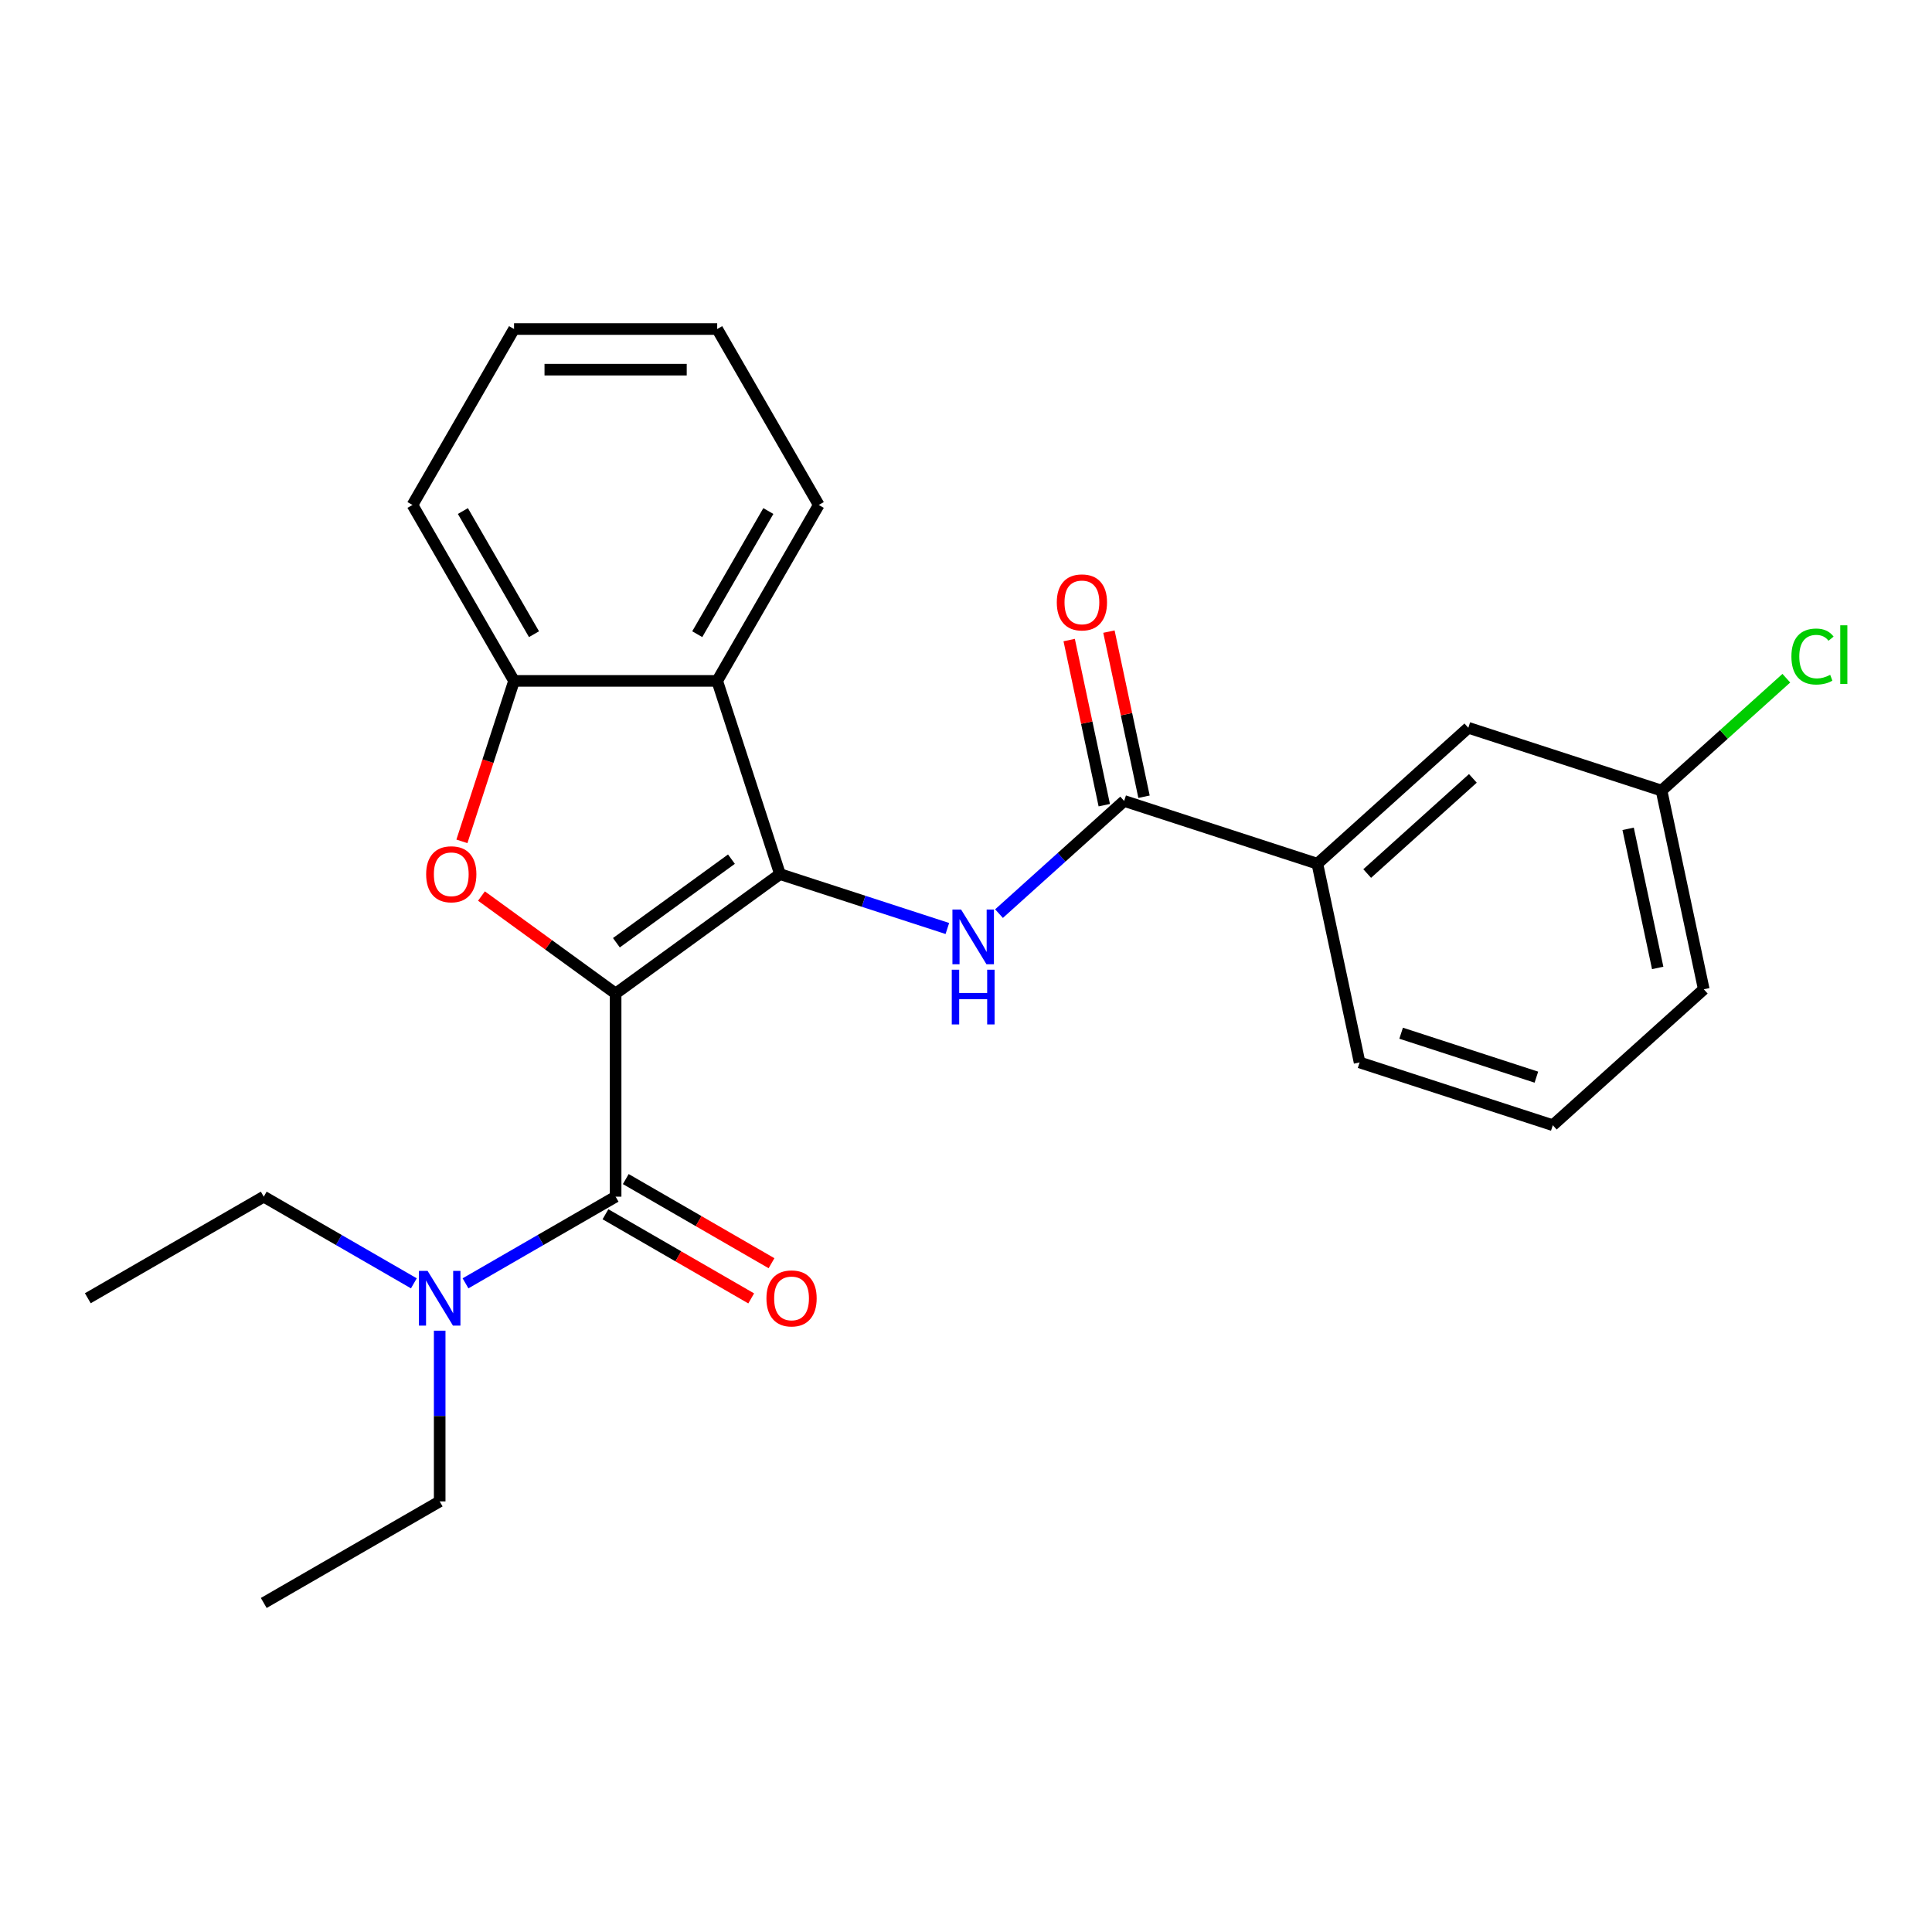<?xml version='1.0' encoding='iso-8859-1'?>
<svg version='1.1' baseProfile='full'
              xmlns='http://www.w3.org/2000/svg'
                      xmlns:rdkit='http://www.rdkit.org/xml'
                      xmlns:xlink='http://www.w3.org/1999/xlink'
                  xml:space='preserve'
width='1000px' height='1000px' viewBox='0 0 1000 1000'>
<!-- END OF HEADER -->
<rect style='opacity:1.0;fill:#FFFFFF;stroke:none' width='1000' height='1000' x='0' y='0'> </rect>
<path class='bond-0' d='M 318.644,514.242 L 403.712,452.436' style='fill:none;fill-rule:evenodd;stroke:#000000;stroke-width:6px;stroke-linecap:butt;stroke-linejoin:miter;stroke-opacity:1' />
<path class='bond-0' d='M 319.043,487.958 L 378.591,444.693' style='fill:none;fill-rule:evenodd;stroke:#000000;stroke-width:6px;stroke-linecap:butt;stroke-linejoin:miter;stroke-opacity:1' />
<path class='bond-1' d='M 318.644,514.242 L 283.924,489.017' style='fill:none;fill-rule:evenodd;stroke:#000000;stroke-width:6px;stroke-linecap:butt;stroke-linejoin:miter;stroke-opacity:1' />
<path class='bond-1' d='M 283.924,489.017 L 249.204,463.791' style='fill:none;fill-rule:evenodd;stroke:#FF0000;stroke-width:6px;stroke-linecap:butt;stroke-linejoin:miter;stroke-opacity:1' />
<path class='bond-2' d='M 318.644,514.242 L 318.644,619.393' style='fill:none;fill-rule:evenodd;stroke:#000000;stroke-width:6px;stroke-linecap:butt;stroke-linejoin:miter;stroke-opacity:1' />
<path class='bond-3' d='M 403.712,452.436 L 447.03,466.511' style='fill:none;fill-rule:evenodd;stroke:#000000;stroke-width:6px;stroke-linecap:butt;stroke-linejoin:miter;stroke-opacity:1' />
<path class='bond-3' d='M 447.03,466.511 L 490.348,480.586' style='fill:none;fill-rule:evenodd;stroke:#0000FF;stroke-width:6px;stroke-linecap:butt;stroke-linejoin:miter;stroke-opacity:1' />
<path class='bond-4' d='M 403.712,452.436 L 371.219,352.432' style='fill:none;fill-rule:evenodd;stroke:#000000;stroke-width:6px;stroke-linecap:butt;stroke-linejoin:miter;stroke-opacity:1' />
<path class='bond-6' d='M 239.082,435.488 L 252.575,393.96' style='fill:none;fill-rule:evenodd;stroke:#FF0000;stroke-width:6px;stroke-linecap:butt;stroke-linejoin:miter;stroke-opacity:1' />
<path class='bond-6' d='M 252.575,393.96 L 266.068,352.432' style='fill:none;fill-rule:evenodd;stroke:#000000;stroke-width:6px;stroke-linecap:butt;stroke-linejoin:miter;stroke-opacity:1' />
<path class='bond-8' d='M 318.644,619.393 L 279.796,641.821' style='fill:none;fill-rule:evenodd;stroke:#000000;stroke-width:6px;stroke-linecap:butt;stroke-linejoin:miter;stroke-opacity:1' />
<path class='bond-8' d='M 279.796,641.821 L 240.949,664.25' style='fill:none;fill-rule:evenodd;stroke:#0000FF;stroke-width:6px;stroke-linecap:butt;stroke-linejoin:miter;stroke-opacity:1' />
<path class='bond-9' d='M 313.386,628.499 L 351.103,650.275' style='fill:none;fill-rule:evenodd;stroke:#000000;stroke-width:6px;stroke-linecap:butt;stroke-linejoin:miter;stroke-opacity:1' />
<path class='bond-9' d='M 351.103,650.275 L 388.82,672.051' style='fill:none;fill-rule:evenodd;stroke:#FF0000;stroke-width:6px;stroke-linecap:butt;stroke-linejoin:miter;stroke-opacity:1' />
<path class='bond-9' d='M 323.901,610.286 L 361.618,632.062' style='fill:none;fill-rule:evenodd;stroke:#000000;stroke-width:6px;stroke-linecap:butt;stroke-linejoin:miter;stroke-opacity:1' />
<path class='bond-9' d='M 361.618,632.062 L 399.335,653.838' style='fill:none;fill-rule:evenodd;stroke:#FF0000;stroke-width:6px;stroke-linecap:butt;stroke-linejoin:miter;stroke-opacity:1' />
<path class='bond-5' d='M 517.085,472.892 L 549.472,443.731' style='fill:none;fill-rule:evenodd;stroke:#0000FF;stroke-width:6px;stroke-linecap:butt;stroke-linejoin:miter;stroke-opacity:1' />
<path class='bond-5' d='M 549.472,443.731 L 581.858,414.57' style='fill:none;fill-rule:evenodd;stroke:#000000;stroke-width:6px;stroke-linecap:butt;stroke-linejoin:miter;stroke-opacity:1' />
<path class='bond-14' d='M 371.219,352.432 L 423.794,261.369' style='fill:none;fill-rule:evenodd;stroke:#000000;stroke-width:6px;stroke-linecap:butt;stroke-linejoin:miter;stroke-opacity:1' />
<path class='bond-14' d='M 360.893,328.258 L 397.695,264.514' style='fill:none;fill-rule:evenodd;stroke:#000000;stroke-width:6px;stroke-linecap:butt;stroke-linejoin:miter;stroke-opacity:1' />
<path class='bond-25' d='M 371.219,352.432 L 266.068,352.432' style='fill:none;fill-rule:evenodd;stroke:#000000;stroke-width:6px;stroke-linecap:butt;stroke-linejoin:miter;stroke-opacity:1' />
<path class='bond-7' d='M 581.858,414.57 L 681.862,447.063' style='fill:none;fill-rule:evenodd;stroke:#000000;stroke-width:6px;stroke-linecap:butt;stroke-linejoin:miter;stroke-opacity:1' />
<path class='bond-10' d='M 592.144,412.384 L 583.061,369.652' style='fill:none;fill-rule:evenodd;stroke:#000000;stroke-width:6px;stroke-linecap:butt;stroke-linejoin:miter;stroke-opacity:1' />
<path class='bond-10' d='M 583.061,369.652 L 573.978,326.92' style='fill:none;fill-rule:evenodd;stroke:#FF0000;stroke-width:6px;stroke-linecap:butt;stroke-linejoin:miter;stroke-opacity:1' />
<path class='bond-10' d='M 571.573,416.756 L 562.49,374.024' style='fill:none;fill-rule:evenodd;stroke:#000000;stroke-width:6px;stroke-linecap:butt;stroke-linejoin:miter;stroke-opacity:1' />
<path class='bond-10' d='M 562.49,374.024 L 553.407,331.292' style='fill:none;fill-rule:evenodd;stroke:#FF0000;stroke-width:6px;stroke-linecap:butt;stroke-linejoin:miter;stroke-opacity:1' />
<path class='bond-15' d='M 266.068,352.432 L 213.493,261.369' style='fill:none;fill-rule:evenodd;stroke:#000000;stroke-width:6px;stroke-linecap:butt;stroke-linejoin:miter;stroke-opacity:1' />
<path class='bond-15' d='M 276.395,328.258 L 239.592,264.514' style='fill:none;fill-rule:evenodd;stroke:#000000;stroke-width:6px;stroke-linecap:butt;stroke-linejoin:miter;stroke-opacity:1' />
<path class='bond-11' d='M 681.862,447.063 L 760.005,376.704' style='fill:none;fill-rule:evenodd;stroke:#000000;stroke-width:6px;stroke-linecap:butt;stroke-linejoin:miter;stroke-opacity:1' />
<path class='bond-11' d='M 707.656,452.138 L 762.355,402.886' style='fill:none;fill-rule:evenodd;stroke:#000000;stroke-width:6px;stroke-linecap:butt;stroke-linejoin:miter;stroke-opacity:1' />
<path class='bond-16' d='M 681.862,447.063 L 703.724,549.916' style='fill:none;fill-rule:evenodd;stroke:#000000;stroke-width:6px;stroke-linecap:butt;stroke-linejoin:miter;stroke-opacity:1' />
<path class='bond-18' d='M 227.581,688.757 L 227.581,732.938' style='fill:none;fill-rule:evenodd;stroke:#0000FF;stroke-width:6px;stroke-linecap:butt;stroke-linejoin:miter;stroke-opacity:1' />
<path class='bond-18' d='M 227.581,732.938 L 227.581,777.119' style='fill:none;fill-rule:evenodd;stroke:#000000;stroke-width:6px;stroke-linecap:butt;stroke-linejoin:miter;stroke-opacity:1' />
<path class='bond-19' d='M 214.212,664.25 L 175.365,641.821' style='fill:none;fill-rule:evenodd;stroke:#0000FF;stroke-width:6px;stroke-linecap:butt;stroke-linejoin:miter;stroke-opacity:1' />
<path class='bond-19' d='M 175.365,641.821 L 136.518,619.393' style='fill:none;fill-rule:evenodd;stroke:#000000;stroke-width:6px;stroke-linecap:butt;stroke-linejoin:miter;stroke-opacity:1' />
<path class='bond-12' d='M 760.005,376.704 L 860.009,409.197' style='fill:none;fill-rule:evenodd;stroke:#000000;stroke-width:6px;stroke-linecap:butt;stroke-linejoin:miter;stroke-opacity:1' />
<path class='bond-13' d='M 860.009,409.197 L 892.305,380.117' style='fill:none;fill-rule:evenodd;stroke:#000000;stroke-width:6px;stroke-linecap:butt;stroke-linejoin:miter;stroke-opacity:1' />
<path class='bond-13' d='M 892.305,380.117 L 924.602,351.037' style='fill:none;fill-rule:evenodd;stroke:#00CC00;stroke-width:6px;stroke-linecap:butt;stroke-linejoin:miter;stroke-opacity:1' />
<path class='bond-27' d='M 860.009,409.197 L 881.871,512.05' style='fill:none;fill-rule:evenodd;stroke:#000000;stroke-width:6px;stroke-linecap:butt;stroke-linejoin:miter;stroke-opacity:1' />
<path class='bond-27' d='M 842.717,428.998 L 858.021,500.995' style='fill:none;fill-rule:evenodd;stroke:#000000;stroke-width:6px;stroke-linecap:butt;stroke-linejoin:miter;stroke-opacity:1' />
<path class='bond-21' d='M 423.794,261.369 L 371.219,170.306' style='fill:none;fill-rule:evenodd;stroke:#000000;stroke-width:6px;stroke-linecap:butt;stroke-linejoin:miter;stroke-opacity:1' />
<path class='bond-24' d='M 213.493,261.369 L 266.068,170.306' style='fill:none;fill-rule:evenodd;stroke:#000000;stroke-width:6px;stroke-linecap:butt;stroke-linejoin:miter;stroke-opacity:1' />
<path class='bond-17' d='M 703.724,549.916 L 803.729,582.41' style='fill:none;fill-rule:evenodd;stroke:#000000;stroke-width:6px;stroke-linecap:butt;stroke-linejoin:miter;stroke-opacity:1' />
<path class='bond-17' d='M 725.224,534.789 L 795.227,557.535' style='fill:none;fill-rule:evenodd;stroke:#000000;stroke-width:6px;stroke-linecap:butt;stroke-linejoin:miter;stroke-opacity:1' />
<path class='bond-20' d='M 803.729,582.41 L 881.871,512.05' style='fill:none;fill-rule:evenodd;stroke:#000000;stroke-width:6px;stroke-linecap:butt;stroke-linejoin:miter;stroke-opacity:1' />
<path class='bond-23' d='M 227.581,777.119 L 136.518,829.694' style='fill:none;fill-rule:evenodd;stroke:#000000;stroke-width:6px;stroke-linecap:butt;stroke-linejoin:miter;stroke-opacity:1' />
<path class='bond-22' d='M 136.518,619.393 L 45.455,671.968' style='fill:none;fill-rule:evenodd;stroke:#000000;stroke-width:6px;stroke-linecap:butt;stroke-linejoin:miter;stroke-opacity:1' />
<path class='bond-26' d='M 371.219,170.306 L 266.068,170.306' style='fill:none;fill-rule:evenodd;stroke:#000000;stroke-width:6px;stroke-linecap:butt;stroke-linejoin:miter;stroke-opacity:1' />
<path class='bond-26' d='M 355.446,191.336 L 281.841,191.336' style='fill:none;fill-rule:evenodd;stroke:#000000;stroke-width:6px;stroke-linecap:butt;stroke-linejoin:miter;stroke-opacity:1' />
<path  class='atom-2' d='M 220.575 452.516
Q 220.575 445.716, 223.935 441.916
Q 227.295 438.116, 233.575 438.116
Q 239.855 438.116, 243.215 441.916
Q 246.575 445.716, 246.575 452.516
Q 246.575 459.396, 243.175 463.316
Q 239.775 467.196, 233.575 467.196
Q 227.335 467.196, 223.935 463.316
Q 220.575 459.436, 220.575 452.516
M 233.575 463.996
Q 237.895 463.996, 240.215 461.116
Q 242.575 458.196, 242.575 452.516
Q 242.575 446.956, 240.215 444.156
Q 237.895 441.316, 233.575 441.316
Q 229.255 441.316, 226.895 444.116
Q 224.575 446.916, 224.575 452.516
Q 224.575 458.236, 226.895 461.116
Q 229.255 463.996, 233.575 463.996
' fill='#FF0000'/>
<path  class='atom-4' d='M 497.456 470.77
L 506.736 485.77
Q 507.656 487.25, 509.136 489.93
Q 510.616 492.61, 510.696 492.77
L 510.696 470.77
L 514.456 470.77
L 514.456 499.09
L 510.576 499.09
L 500.616 482.69
Q 499.456 480.77, 498.216 478.57
Q 497.016 476.37, 496.656 475.69
L 496.656 499.09
L 492.976 499.09
L 492.976 470.77
L 497.456 470.77
' fill='#0000FF'/>
<path  class='atom-4' d='M 492.636 501.922
L 496.476 501.922
L 496.476 513.962
L 510.956 513.962
L 510.956 501.922
L 514.796 501.922
L 514.796 530.242
L 510.956 530.242
L 510.956 517.162
L 496.476 517.162
L 496.476 530.242
L 492.636 530.242
L 492.636 501.922
' fill='#0000FF'/>
<path  class='atom-9' d='M 221.321 657.808
L 230.601 672.808
Q 231.521 674.288, 233.001 676.968
Q 234.481 679.648, 234.561 679.808
L 234.561 657.808
L 238.321 657.808
L 238.321 686.128
L 234.441 686.128
L 224.481 669.728
Q 223.321 667.808, 222.081 665.608
Q 220.881 663.408, 220.521 662.728
L 220.521 686.128
L 216.841 686.128
L 216.841 657.808
L 221.321 657.808
' fill='#0000FF'/>
<path  class='atom-10' d='M 396.707 672.048
Q 396.707 665.248, 400.067 661.448
Q 403.427 657.648, 409.707 657.648
Q 415.987 657.648, 419.347 661.448
Q 422.707 665.248, 422.707 672.048
Q 422.707 678.928, 419.307 682.848
Q 415.907 686.728, 409.707 686.728
Q 403.467 686.728, 400.067 682.848
Q 396.707 678.968, 396.707 672.048
M 409.707 683.528
Q 414.027 683.528, 416.347 680.648
Q 418.707 677.728, 418.707 672.048
Q 418.707 666.488, 416.347 663.688
Q 414.027 660.848, 409.707 660.848
Q 405.387 660.848, 403.027 663.648
Q 400.707 666.448, 400.707 672.048
Q 400.707 677.768, 403.027 680.648
Q 405.387 683.528, 409.707 683.528
' fill='#FF0000'/>
<path  class='atom-11' d='M 546.996 311.797
Q 546.996 304.997, 550.356 301.197
Q 553.716 297.397, 559.996 297.397
Q 566.276 297.397, 569.636 301.197
Q 572.996 304.997, 572.996 311.797
Q 572.996 318.677, 569.596 322.597
Q 566.196 326.477, 559.996 326.477
Q 553.756 326.477, 550.356 322.597
Q 546.996 318.717, 546.996 311.797
M 559.996 323.277
Q 564.316 323.277, 566.636 320.397
Q 568.996 317.477, 568.996 311.797
Q 568.996 306.237, 566.636 303.437
Q 564.316 300.597, 559.996 300.597
Q 555.676 300.597, 553.316 303.397
Q 550.996 306.197, 550.996 311.797
Q 550.996 317.517, 553.316 320.397
Q 555.676 323.277, 559.996 323.277
' fill='#FF0000'/>
<path  class='atom-14' d='M 927.231 339.818
Q 927.231 332.778, 930.511 329.098
Q 933.831 325.378, 940.111 325.378
Q 945.951 325.378, 949.071 329.498
L 946.431 331.658
Q 944.151 328.658, 940.111 328.658
Q 935.831 328.658, 933.551 331.538
Q 931.311 334.378, 931.311 339.818
Q 931.311 345.418, 933.631 348.298
Q 935.991 351.178, 940.551 351.178
Q 943.671 351.178, 947.311 349.298
L 948.431 352.298
Q 946.951 353.258, 944.711 353.818
Q 942.471 354.378, 939.991 354.378
Q 933.831 354.378, 930.511 350.618
Q 927.231 346.858, 927.231 339.818
' fill='#00CC00'/>
<path  class='atom-14' d='M 952.511 323.658
L 956.191 323.658
L 956.191 354.018
L 952.511 354.018
L 952.511 323.658
' fill='#00CC00'/>
</svg>
